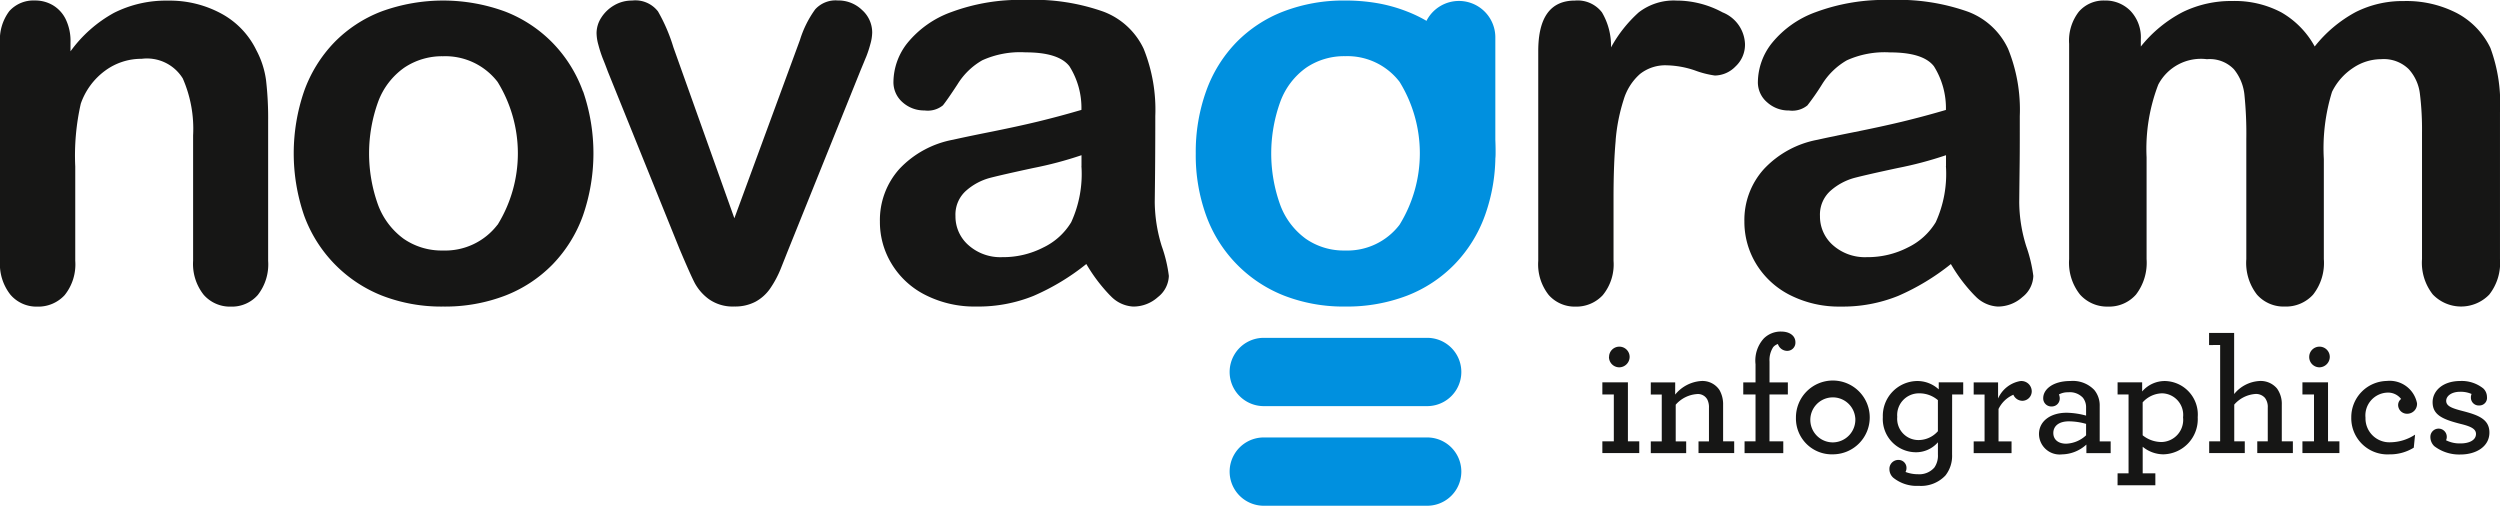 <svg id="Group_3558" data-name="Group 3558" xmlns="http://www.w3.org/2000/svg" width="157.931" height="31.949" viewBox="0 0 157.931 31.949">
  <g id="Group_3553" data-name="Group 3553" transform="translate(0 0)">
    <g id="Group_3552" data-name="Group 3552">
      <g id="Group_3548" data-name="Group 3548" transform="translate(97.171)">
        <path id="Path_5070" data-name="Path 5070" d="M775.455,173.22a3.823,3.823,0,0,1,1.318-1.5,3.19,3.19,0,0,1,1.784-.559,2.251,2.251,0,0,1,1.741.63,2.8,2.8,0,0,1,.705,1.549,18.272,18.272,0,0,1,.134,2.458v7.99a3.233,3.233,0,0,0,.684,2.239,2.477,2.477,0,0,0,3.563.007,3.239,3.239,0,0,0,.679-2.247v-9.28a10.111,10.111,0,0,0-.606-4.058,4.891,4.891,0,0,0-2.112-2.195,6.936,6.936,0,0,0-3.358-.764,6.577,6.577,0,0,0-3.048.7,8.337,8.337,0,0,0-2.58,2.169,5.562,5.562,0,0,0-2.12-2.16,6.283,6.283,0,0,0-3.086-.712,6.953,6.953,0,0,0-3.135.7,8.251,8.251,0,0,0-2.644,2.176v-.454a2.424,2.424,0,0,0-.656-1.8,2.208,2.208,0,0,0-1.624-.653,2.075,2.075,0,0,0-1.631.7,2.979,2.979,0,0,0-.618,2.037v13.6a3.222,3.222,0,0,0,.689,2.239,2.284,2.284,0,0,0,1.767.759,2.257,2.257,0,0,0,1.767-.759,3.3,3.3,0,0,0,.67-2.239v-6.425a11.336,11.336,0,0,1,.738-4.6,3.042,3.042,0,0,1,3.076-1.605,2.113,2.113,0,0,1,1.706.639,3.035,3.035,0,0,1,.663,1.626,24.3,24.3,0,0,1,.117,2.787v7.574a3.262,3.262,0,0,0,.674,2.247,2.242,2.242,0,0,0,1.751.752,2.311,2.311,0,0,0,1.793-.752,3.227,3.227,0,0,0,.679-2.247v-6.319a12.05,12.05,0,0,1,.519-4.251Z" transform="translate(-725.304 -167.423)" fill="#161615"/>
        <path id="Path_5071" data-name="Path 5071" d="M764.673,186.118a2.121,2.121,0,0,0,1.448.691,2.319,2.319,0,0,0,1.56-.6,1.767,1.767,0,0,0,.688-1.335,9.089,9.089,0,0,0-.446-1.871,9.494,9.494,0,0,1-.444-2.794c.009-.954.019-1.816.028-2.6s.007-1.723.007-2.836a10.206,10.206,0,0,0-.742-4.251,4.566,4.566,0,0,0-2.533-2.34,13.2,13.2,0,0,0-4.93-.74,12.49,12.49,0,0,0-4.681.766,6.33,6.33,0,0,0-2.768,1.95,4.02,4.02,0,0,0-.891,2.439,1.652,1.652,0,0,0,.587,1.311,2.009,2.009,0,0,0,1.382.515,1.512,1.512,0,0,0,1.159-.322,15.431,15.431,0,0,0,.926-1.332,4.449,4.449,0,0,1,1.565-1.516,5.8,5.8,0,0,1,2.721-.5q2.108,0,2.782.879a4.98,4.98,0,0,1,.757,2.756c-1,.294-1.922.538-2.78.745s-1.877.428-3.071.667-1.946.4-2.249.47a6.192,6.192,0,0,0-3.391,1.845,4.8,4.8,0,0,0-1.241,3.328,5.109,5.109,0,0,0,.75,2.681,5.289,5.289,0,0,0,2.134,1.96,6.838,6.838,0,0,0,3.217.726,9.3,9.3,0,0,0,3.612-.674,14.6,14.6,0,0,0,3.332-2.012,10.2,10.2,0,0,0,1.513,2Zm-1.826-8.192a7.344,7.344,0,0,1-.642,3.553,4.171,4.171,0,0,1-1.753,1.593,5.546,5.546,0,0,1-2.6.616,3.045,3.045,0,0,1-2.143-.757,2.411,2.411,0,0,1-.818-1.838,2.016,2.016,0,0,1,.7-1.628,3.785,3.785,0,0,1,1.46-.78c.51-.134,1.433-.345,2.763-.63a23.745,23.745,0,0,0,3.039-.808v.679Z" transform="translate(-737.09 -167.443)" fill="#161615"/>
        <path id="Path_5072" data-name="Path 5072" d="M749.464,176.3a11.387,11.387,0,0,1,.505-2.571A3.5,3.5,0,0,1,751,172.1a2.57,2.57,0,0,1,1.706-.55,5.841,5.841,0,0,1,1.767.322,5.909,5.909,0,0,0,1.262.322,1.847,1.847,0,0,0,1.295-.566,1.876,1.876,0,0,0,.606-1.436,2.239,2.239,0,0,0-1.414-1.986,6.116,6.116,0,0,0-2.9-.747,3.621,3.621,0,0,0-2.4.747,8.35,8.35,0,0,0-1.748,2.211,4.164,4.164,0,0,0-.573-2.211,1.935,1.935,0,0,0-1.706-.747q-2.323,0-2.319,3.2V183.9a3.126,3.126,0,0,0,.66,2.157,2.194,2.194,0,0,0,1.69.736,2.276,2.276,0,0,0,1.727-.726,3.056,3.056,0,0,0,.679-2.167v-3.969c0-1.431.045-2.639.136-3.631Z" transform="translate(-744.572 -167.423)" fill="#161615"/>
      </g>
      <g id="Group_3549" data-name="Group 3549">
        <path id="Path_5073" data-name="Path 5073" d="M741.43,186.118a2.112,2.112,0,0,0,1.445.691,2.316,2.316,0,0,0,1.563-.6,1.766,1.766,0,0,0,.689-1.335A8.759,8.759,0,0,0,744.68,183a9.653,9.653,0,0,1-.444-2.794c.012-.954.021-1.816.026-2.6s.009-1.723.009-2.836a10.289,10.289,0,0,0-.738-4.251,4.6,4.6,0,0,0-2.538-2.34,13.188,13.188,0,0,0-4.926-.74,12.456,12.456,0,0,0-4.681.766,6.347,6.347,0,0,0-2.773,1.95,4.015,4.015,0,0,0-.886,2.439,1.675,1.675,0,0,0,.578,1.311,2.024,2.024,0,0,0,1.386.515,1.521,1.521,0,0,0,1.161-.322c.174-.216.486-.66.924-1.332a4.39,4.39,0,0,1,1.565-1.516,5.8,5.8,0,0,1,2.726-.5c1.405,0,2.326.294,2.778.879a4.925,4.925,0,0,1,.757,2.756c-1,.294-1.922.538-2.778.745s-1.878.428-3.074.667-1.941.4-2.244.47a6.214,6.214,0,0,0-3.4,1.845,4.83,4.83,0,0,0-1.234,3.328,5.063,5.063,0,0,0,.747,2.681,5.23,5.23,0,0,0,2.134,1.96,6.841,6.841,0,0,0,3.21.726,9.288,9.288,0,0,0,3.617-.674,14.551,14.551,0,0,0,3.332-2.012,10.4,10.4,0,0,0,1.513,2Zm-1.826-8.192a7.31,7.31,0,0,1-.644,3.553,4.144,4.144,0,0,1-1.753,1.593,5.545,5.545,0,0,1-2.6.616,3.029,3.029,0,0,1-2.138-.757,2.407,2.407,0,0,1-.822-1.838,2.016,2.016,0,0,1,.7-1.628,3.737,3.737,0,0,1,1.464-.78q.765-.2,2.759-.63a23.652,23.652,0,0,0,3.039-.808v.679Z" transform="translate(-671.288 -167.443)" fill="#161615"/>
        <path id="Path_5074" data-name="Path 5074" d="M723.131,168.135a1.8,1.8,0,0,0-1.628-.677,2.2,2.2,0,0,0-1.131.3,2.369,2.369,0,0,0-.82.785,1.814,1.814,0,0,0-.294.966,2.84,2.84,0,0,0,.115.747,7.875,7.875,0,0,0,.275.855c.115.277.221.557.324.834l4.526,11.2c.456,1.079.776,1.8.968,2.167a3.088,3.088,0,0,0,.886,1.008,2.6,2.6,0,0,0,1.612.465,2.753,2.753,0,0,0,1.33-.3,2.678,2.678,0,0,0,.924-.827,6.447,6.447,0,0,0,.684-1.281c.2-.5.362-.912.491-1.234l4.561-11.322c.134-.313.244-.592.346-.834a7.013,7.013,0,0,0,.256-.785,2.772,2.772,0,0,0,.115-.733,1.9,1.9,0,0,0-.634-1.408,2.151,2.151,0,0,0-1.542-.609,1.738,1.738,0,0,0-1.427.564,6.6,6.6,0,0,0-.959,1.927l-4.145,11.268-3.852-10.8a10.853,10.853,0,0,0-.982-2.282Z" transform="translate(-681.572 -167.423)" fill="#161615"/>
        <path id="Path_5075" data-name="Path 5075" d="M729.393,173.2a8.566,8.566,0,0,0-1.911-3.062,8.456,8.456,0,0,0-3.01-1.986,11.365,11.365,0,0,0-7.8-.009,8.332,8.332,0,0,0-2.991,1.96,8.613,8.613,0,0,0-1.9,3.067,12.084,12.084,0,0,0-.007,7.86,8.6,8.6,0,0,0,4.9,5.059,10.334,10.334,0,0,0,3.884.7,10.61,10.61,0,0,0,3.92-.691,8.458,8.458,0,0,0,3-1.976,8.625,8.625,0,0,0,1.915-3.085,12.028,12.028,0,0,0,.01-7.835Zm-5.4,8.42a4.156,4.156,0,0,1-3.443,1.628,4.214,4.214,0,0,1-2.484-.74,4.656,4.656,0,0,1-1.614-2.131,9.593,9.593,0,0,1,.009-6.547A4.565,4.565,0,0,1,718.1,171.7a4.272,4.272,0,0,1,2.456-.724,4.163,4.163,0,0,1,3.443,1.621,8.592,8.592,0,0,1,0,9.026Z" transform="translate(-692.565 -167.423)" fill="#161615"/>
        <path id="Path_5076" data-name="Path 5076" d="M707.373,168.64a2.1,2.1,0,0,0-.811-.886,2.188,2.188,0,0,0-1.13-.3,2.057,2.057,0,0,0-1.619.667,3,3,0,0,0-.592,2.028V183.9a3.126,3.126,0,0,0,.66,2.141,2.159,2.159,0,0,0,1.69.752,2.262,2.262,0,0,0,1.734-.726,3.1,3.1,0,0,0,.67-2.167v-5.957a14.8,14.8,0,0,1,.35-3.971,4.354,4.354,0,0,1,1.532-2.08,3.847,3.847,0,0,1,2.312-.754,2.659,2.659,0,0,1,2.6,1.243,7.929,7.929,0,0,1,.651,3.6V183.9a3.139,3.139,0,0,0,.665,2.141,2.2,2.2,0,0,0,1.722.752,2.172,2.172,0,0,0,1.7-.736,3.136,3.136,0,0,0,.653-2.157v-8.845a20.726,20.726,0,0,0-.134-2.578,5.606,5.606,0,0,0-.611-1.882,5.2,5.2,0,0,0-2.211-2.312,6.823,6.823,0,0,0-3.36-.82,7.3,7.3,0,0,0-3.424.773,8.357,8.357,0,0,0-2.745,2.43v-.576a3.151,3.151,0,0,0-.3-1.445Z" transform="translate(-703.221 -167.423)" fill="#161615"/>
      </g>
      <g id="Group_3551" data-name="Group 3551" transform="translate(75.536 0.035)">
        <path id="Path_5077" data-name="Path 5077" d="M748.758,180.839H738.434a2.157,2.157,0,1,1,0-4.314h10.323a2.157,2.157,0,0,1,0,4.314Z" transform="translate(-734.134 -155.218)" fill="#0090df"/>
        <g id="Group_3550" data-name="Group 3550">
          <path id="Path_5078" data-name="Path 5078" d="M753.643,173.2a8.633,8.633,0,0,0-1.911-3.062,8.457,8.457,0,0,0-3.01-1.986,9.653,9.653,0,0,0-1.929-.536,11.812,11.812,0,0,0-1.99-.16,10.594,10.594,0,0,0-3.884.686,8.372,8.372,0,0,0-2.991,1.96,8.547,8.547,0,0,0-1.9,3.067,11.351,11.351,0,0,0-.66,3.95,11.168,11.168,0,0,0,.653,3.91,8.562,8.562,0,0,0,4.9,5.059,10.333,10.333,0,0,0,3.884.7,10.61,10.61,0,0,0,3.92-.691,8.441,8.441,0,0,0,2.991-1.976,8.637,8.637,0,0,0,1.92-3.085,11.246,11.246,0,0,0,.66-3.915,11.422,11.422,0,0,0-.651-3.92Zm-5.4,8.42a4.147,4.147,0,0,1-3.438,1.628,4.2,4.2,0,0,1-2.484-.74,4.624,4.624,0,0,1-1.614-2.131,9.594,9.594,0,0,1,.009-6.547,4.565,4.565,0,0,1,1.633-2.134,4.262,4.262,0,0,1,2.456-.724,4.154,4.154,0,0,1,3.438,1.621,8.592,8.592,0,0,1,0,9.026Z" transform="translate(-735.365 -167.458)" fill="#0090df"/>
          <path id="Path_5079" data-name="Path 5079" d="M743.764,179.407a2.3,2.3,0,0,1-2.3-2.3v-7.339a2.3,2.3,0,0,1,4.6,0v7.339A2.3,2.3,0,0,1,743.764,179.407Z" transform="translate(-727.136 -167.443)" fill="#0090df"/>
        </g>
        <path id="Path_5080" data-name="Path 5080" d="M748.758,183.517H738.434a2.157,2.157,0,1,1,0-4.314h10.323a2.157,2.157,0,1,1,0,4.314Z" transform="translate(-734.134 -151.603)" fill="#0090df"/>
      </g>
    </g>
  </g>
  <g id="Group_3557" data-name="Group 3557" transform="translate(101.22 20.942)">
    <g id="Group_3556" data-name="Group 3556">
      <g id="Group_3555" data-name="Group 3555">
        <g id="Group_3554" data-name="Group 3554">
          <path id="Path_5081" data-name="Path 5081" d="M746.3,182.733h.724v-2.961H746.3v-.766h1.614v3.727h.717v.743H746.3Zm.423-5.33a.649.649,0,0,1,1.3,0,.664.664,0,0,1-.651.656A.651.651,0,0,1,746.718,177.4Z" transform="translate(-746.295 -175.796)" fill="#161615"/>
          <path id="Path_5082" data-name="Path 5082" d="M749.14,178.544a2.321,2.321,0,0,1,1.629-.858,1.291,1.291,0,0,1,1.17.569,1.8,1.8,0,0,1,.23.931v2.31h.7v.743h-2.254V181.5h.66v-2.113a1.087,1.087,0,0,0-.1-.524.669.669,0,0,0-.665-.352,1.968,1.968,0,0,0-1.335.67V181.5h.661v.743H747.6V181.5h.693v-2.961H747.6v-.766h1.542Z" transform="translate(-744.536 -174.558)" fill="#161615"/>
          <path id="Path_5083" data-name="Path 5083" d="M752.272,177.145a.653.653,0,0,0-.3.2,1.512,1.512,0,0,0-.23.914v1.309H752.9v.766h-1.161v2.961h.872v.743h-2.446v-.743h.693v-2.961h-.775v-.766h.775v-1.144a2.077,2.077,0,0,1,.519-1.626,1.509,1.509,0,0,1,1.109-.439c.519,0,.891.263.891.672a.515.515,0,0,1-.517.547A.617.617,0,0,1,752.272,177.145Z" transform="translate(-741.177 -176.355)" fill="#161615"/>
          <path id="Path_5084" data-name="Path 5084" d="M751.5,180.005a2.331,2.331,0,1,1,2.336,2.312A2.265,2.265,0,0,1,751.5,180.005Zm3.746,0a1.422,1.422,0,1,0-1.41,1.558A1.436,1.436,0,0,0,755.248,180.005Z" transform="translate(-739.266 -174.558)" fill="#161615"/>
          <path id="Path_5085" data-name="Path 5085" d="M758.211,182.329a2,2,0,0,1-.418,1.321,2.113,2.113,0,0,1-1.687.658,2.352,2.352,0,0,1-1.617-.519.723.723,0,0,1-.237-.538.561.561,0,0,1,.559-.58.5.5,0,0,1,.519.508.511.511,0,0,1-.061.252,2.175,2.175,0,0,0,.785.143,1.258,1.258,0,0,0,1.039-.425,1.311,1.311,0,0,0,.223-.818v-.775a1.826,1.826,0,0,1-1.4.63,2.1,2.1,0,0,1-2.08-2.223A2.2,2.2,0,0,1,756,177.686a1.985,1.985,0,0,1,1.368.529v-.446h1.546v.766h-.7Zm-3.464-2.378a1.343,1.343,0,0,0,1.358,1.464,1.634,1.634,0,0,0,1.21-.559v-1.962a1.8,1.8,0,0,0-1.189-.43A1.371,1.371,0,0,0,754.747,179.951Z" transform="translate(-736.113 -174.558)" fill="#161615"/>
          <path id="Path_5086" data-name="Path 5086" d="M759.947,178.335a.6.6,0,0,1-.569.6.627.627,0,0,1-.592-.383,1.867,1.867,0,0,0-.937.9V181.5h.822v.743h-2.392V181.5h.688v-2.961h-.688v-.766h1.541v1.018a1.893,1.893,0,0,1,1.391-1.1A.654.654,0,0,1,759.947,178.335Z" transform="translate(-732.817 -174.558)" fill="#161615"/>
          <path id="Path_5087" data-name="Path 5087" d="M758.035,181.039c0-.818.726-1.349,1.748-1.349a4.913,4.913,0,0,1,1.227.181v-.508a.969.969,0,0,0-.2-.62,1.127,1.127,0,0,0-.933-.345,1.164,1.164,0,0,0-.583.136.616.616,0,0,1,.052.251.5.5,0,0,1-.515.508.508.508,0,0,1-.529-.529c0-.529.578-1.079,1.722-1.079a1.873,1.873,0,0,1,1.5.562,1.53,1.53,0,0,1,.346,1.025V181.5h.693v.743h-1.534V181.7a2.341,2.341,0,0,1-1.537.62A1.306,1.306,0,0,1,758.035,181.039Zm2.975.075v-.721a4.008,4.008,0,0,0-1.088-.16c-.635,0-.982.3-.982.738,0,.4.294.674.813.674A1.943,1.943,0,0,0,761.01,181.115Z" transform="translate(-730.447 -174.558)" fill="#161615"/>
          <path id="Path_5088" data-name="Path 5088" d="M760.148,183.518h.693v-4.984h-.693v-.766H761.7v.578a1.885,1.885,0,0,1,1.426-.66,2.119,2.119,0,0,1,2.084,2.286,2.221,2.221,0,0,1-2.167,2.345,2.063,2.063,0,0,1-1.309-.479v1.68h.8v.752h-2.388Zm4.136-3.537a1.362,1.362,0,0,0-1.325-1.518,1.693,1.693,0,0,0-1.227.571v2.08a1.9,1.9,0,0,0,1.208.425A1.4,1.4,0,0,0,764.284,179.982Z" transform="translate(-727.595 -174.558)" fill="#161615"/>
          <path id="Path_5089" data-name="Path 5089" d="M762.607,177.159v-.766h1.584v3.863a2.221,2.221,0,0,1,1.589-.825,1.344,1.344,0,0,1,1.121.477,1.66,1.66,0,0,1,.3,1.022v2.31h.7v.743h-2.249v-.743h.663v-2.113a.947.947,0,0,0-.176-.627.748.748,0,0,0-.613-.249,1.952,1.952,0,0,0-1.328.67v2.319h.665v.743h-2.249v-.743h.693v-6.082Z" transform="translate(-724.275 -176.304)" fill="#161615"/>
          <path id="Path_5090" data-name="Path 5090" d="M765.117,182.733h.731v-2.961h-.731v-.766h1.617v3.727h.719v.743h-2.336Zm.428-5.33a.65.65,0,0,1,1.3,0,.666.666,0,0,1-.658.656A.65.65,0,0,1,765.545,177.4Z" transform="translate(-720.887 -175.796)" fill="#161615"/>
          <path id="Path_5091" data-name="Path 5091" d="M766.43,179.982a2.289,2.289,0,0,1,2.24-2.3,1.757,1.757,0,0,1,1.913,1.408.62.62,0,0,1-.628.663.559.559,0,0,1-.566-.562.489.489,0,0,1,.188-.371,1.04,1.04,0,0,0-.907-.4,1.442,1.442,0,0,0-1.342,1.586,1.509,1.509,0,0,0,1.6,1.549,2.89,2.89,0,0,0,1.532-.482l-.082.823a2.836,2.836,0,0,1-1.532.423A2.288,2.288,0,0,1,766.43,179.982Z" transform="translate(-719.114 -174.558)" fill="#161615"/>
          <path id="Path_5092" data-name="Path 5092" d="M771.654,179.23a.494.494,0,0,1-.538-.5.542.542,0,0,1,.042-.226,1.713,1.713,0,0,0-.717-.139c-.569,0-.886.28-.886.571,0,.334.346.468,1.062.651.964.251,1.668.512,1.668,1.354,0,.891-.848,1.386-1.821,1.386a2.586,2.586,0,0,1-1.661-.526.8.8,0,0,1-.247-.58.518.518,0,1,1,1.036-.019.48.48,0,0,1-.047.226,1.9,1.9,0,0,0,.919.2c.538,0,.973-.2.973-.6,0-.317-.322-.477-.987-.637-1.142-.291-1.753-.571-1.753-1.368,0-.691.611-1.339,1.753-1.339a2.181,2.181,0,0,1,1.455.477.754.754,0,0,1,.226.536A.477.477,0,0,1,771.654,179.23Z" transform="translate(-716.243 -174.558)" fill="#161615"/>
        </g>
      </g>
    </g>
  </g>
</svg>
